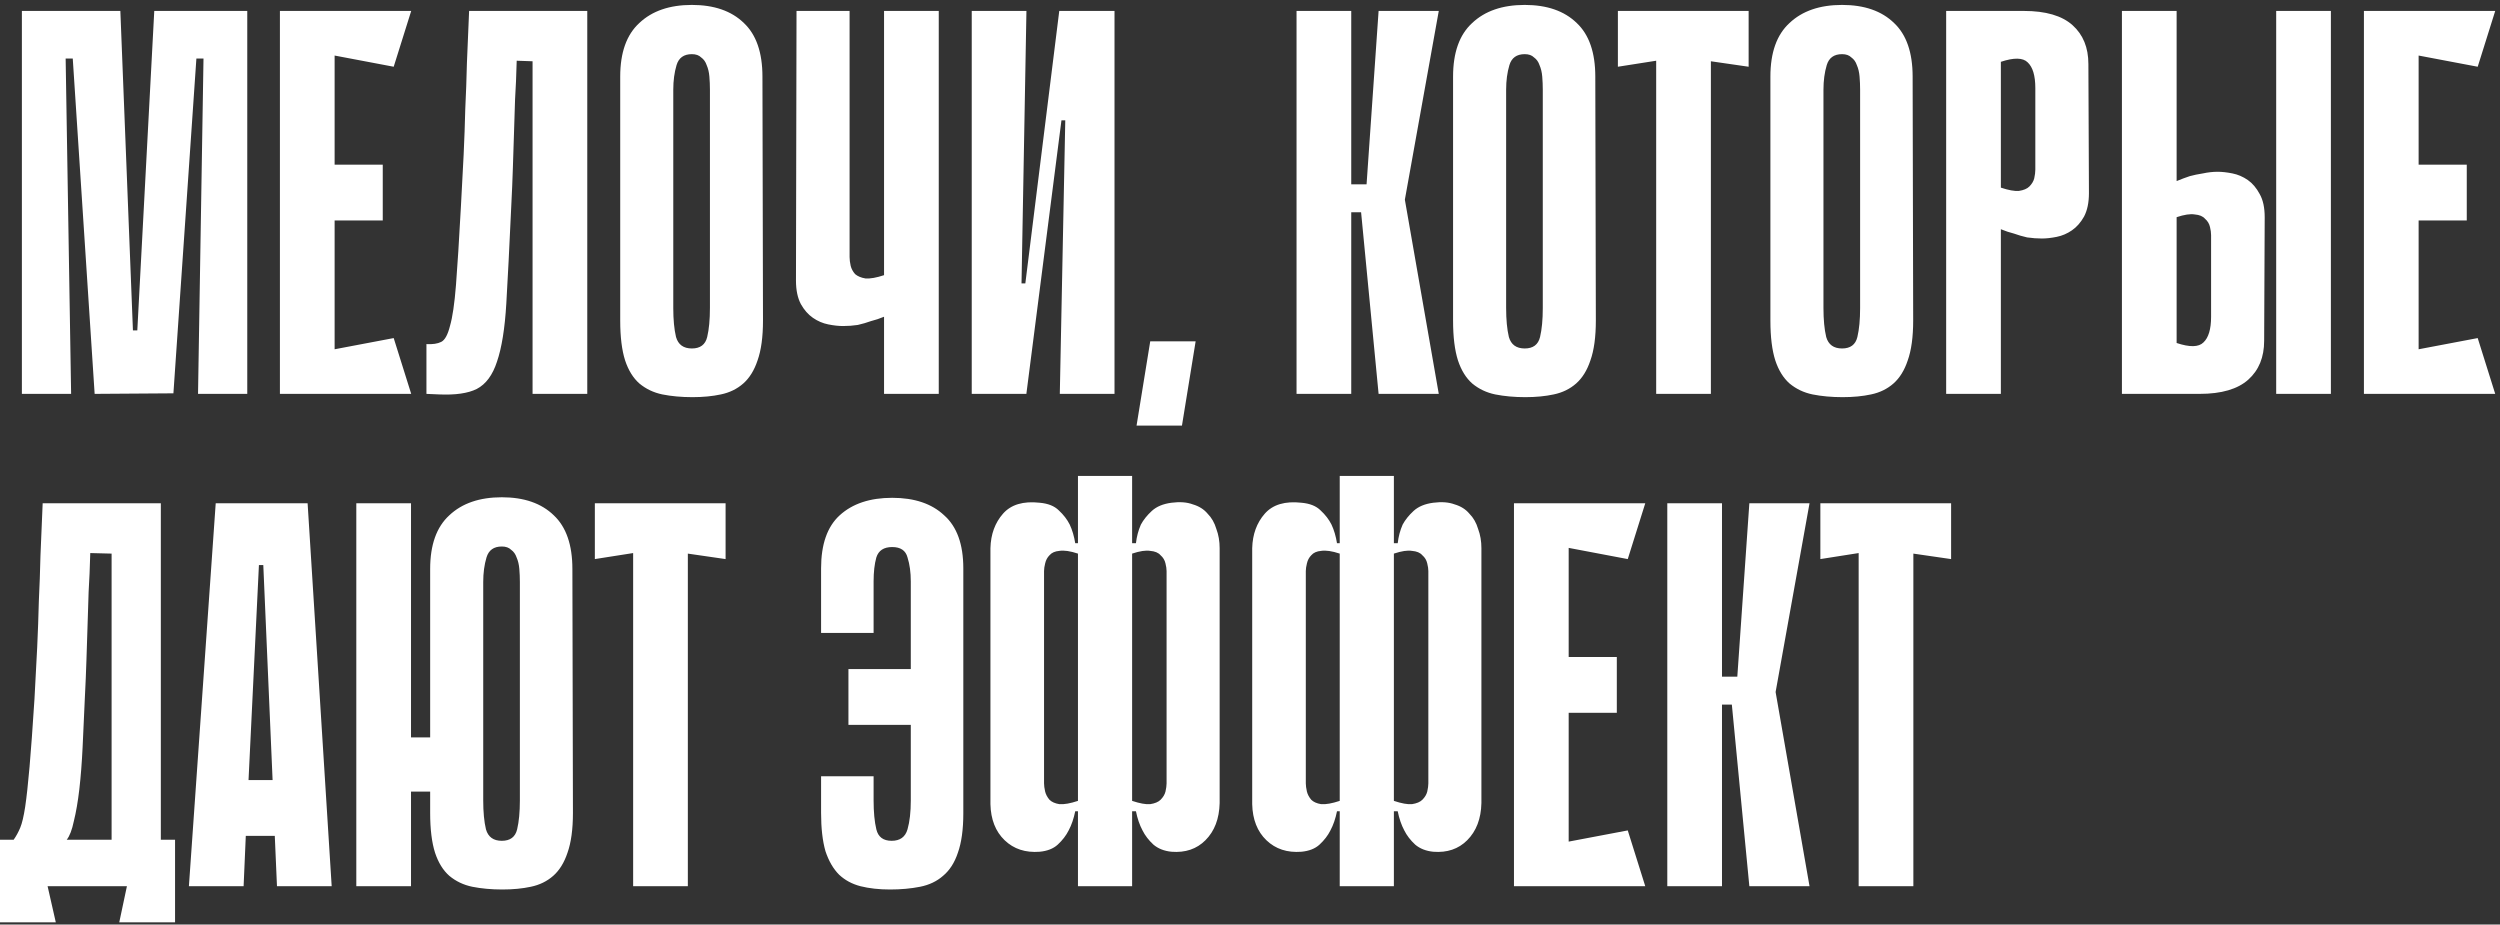 <?xml version="1.0" encoding="UTF-8"?> <svg xmlns="http://www.w3.org/2000/svg" width="457" height="169" viewBox="0 0 457 169" fill="none"><rect x="0" y="0" width="457" height="169" fill="#333333" stroke="none"/> <path d="M36.2 72L37.2 10.7H35.9L31.7 71.9L17.3 72L13.3 10.7H12L13 72H4V2H22L24.3 60.4H25.1L28.2 2H45.2V72H36.2ZM51.168 2H61.168V72H51.168V2ZM71.968 12.2L52.968 8.6L52.168 2H75.168L71.968 12.2ZM69.968 40.3H53.868V30.1H69.968V40.3ZM52.168 72L52.968 65.4L71.968 61.8L75.168 72H52.168ZM97.353 11.2L94.453 11.1C94.386 13.7 94.287 16.067 94.153 18.2C94.087 20.333 94.02 22.433 93.953 24.5C93.886 26.5 93.82 28.567 93.753 30.7C93.686 32.833 93.587 35.2 93.453 37.8C93.12 45.067 92.82 50.967 92.553 55.5C92.287 60.033 91.72 63.567 90.853 66.1C90.053 68.567 88.82 70.233 87.153 71.1C85.553 71.9 83.253 72.233 80.253 72.1L77.953 72V62.9C79.087 62.967 79.987 62.833 80.653 62.5C81.32 62.167 81.853 61.2 82.253 59.6C82.72 58 83.087 55.5 83.353 52.1C83.62 48.7 83.92 43.933 84.253 37.8C84.453 34.333 84.62 31.167 84.753 28.3C84.886 25.433 84.987 22.633 85.053 19.9C85.186 17.167 85.287 14.367 85.353 11.5C85.487 8.633 85.62 5.467 85.753 2H107.353V72H97.353V11.2ZM139.475 58.6C139.475 61.6 139.142 64.033 138.475 65.9C137.875 67.7 137.008 69.1 135.875 70.1C134.742 71.1 133.375 71.767 131.775 72.1C130.242 72.433 128.508 72.6 126.575 72.6C124.575 72.6 122.742 72.433 121.075 72.1C119.475 71.767 118.075 71.1 116.875 70.1C115.742 69.1 114.875 67.7 114.275 65.9C113.675 64.033 113.375 61.6 113.375 58.6V14C113.375 9.6 114.542 6.333 116.875 4.2C119.208 2 122.408 0.9 126.475 0.9C130.542 0.9 133.708 2 135.975 4.2C138.242 6.333 139.375 9.6 139.375 14L139.475 58.6ZM126.475 9.9C125.008 9.9 124.075 10.567 123.675 11.9C123.275 13.233 123.075 14.733 123.075 16.4V56.3C123.075 58.433 123.242 60.2 123.575 61.6C123.975 63 124.942 63.7 126.475 63.7C128.008 63.7 128.942 63 129.275 61.6C129.608 60.2 129.775 58.433 129.775 56.3V16.4C129.775 15.6 129.742 14.8 129.675 14C129.608 13.2 129.442 12.5 129.175 11.9C128.975 11.3 128.642 10.833 128.175 10.5C127.775 10.1 127.208 9.9 126.475 9.9ZM161.604 2H171.604V72H161.604V57.9C160.804 58.233 160.004 58.5 159.204 58.7C158.471 58.967 157.671 59.2 156.804 59.4C155.937 59.533 155.037 59.6 154.104 59.6C153.304 59.6 152.404 59.5 151.404 59.3C150.404 59.1 149.471 58.7 148.604 58.1C147.737 57.5 147.004 56.667 146.404 55.6C145.804 54.467 145.504 53.033 145.504 51.3L145.604 2H155.304V47C155.304 47.467 155.371 48 155.504 48.6C155.637 49.133 155.904 49.633 156.304 50.1C156.771 50.5 157.404 50.767 158.204 50.9C159.071 50.967 160.204 50.767 161.604 50.3V17.7V10.3V2ZM194.733 22H194.033L187.633 71.9V72H177.633V2H187.633L186.733 51.8H187.433L193.633 2H193.733H203.733V72H193.733L194.733 22ZM207.762 77.8L210.262 62.4H218.562L216.062 77.8H207.762ZM247.008 33.7H249.808L252.008 2H263.008L256.808 36.5L263.008 72H252.008L248.808 38.8H247.008V33.7ZM237.008 2H247.008V72H237.008V2ZM291.721 58.6C291.721 61.6 291.388 64.033 290.721 65.9C290.121 67.7 289.254 69.1 288.121 70.1C286.988 71.1 285.621 71.767 284.021 72.1C282.488 72.433 280.754 72.6 278.821 72.6C276.821 72.6 274.988 72.433 273.321 72.1C271.721 71.767 270.321 71.1 269.121 70.1C267.988 69.1 267.121 67.7 266.521 65.9C265.921 64.033 265.621 61.6 265.621 58.6V14C265.621 9.6 266.788 6.333 269.121 4.2C271.454 2 274.654 0.9 278.721 0.9C282.788 0.9 285.954 2 288.221 4.2C290.488 6.333 291.621 9.6 291.621 14L291.721 58.6ZM278.721 9.9C277.254 9.9 276.321 10.567 275.921 11.9C275.521 13.233 275.321 14.733 275.321 16.4V56.3C275.321 58.433 275.488 60.2 275.821 61.6C276.221 63 277.188 63.7 278.721 63.7C280.254 63.7 281.188 63 281.521 61.6C281.854 60.2 282.021 58.433 282.021 56.3V16.4C282.021 15.6 281.988 14.8 281.921 14C281.854 13.2 281.688 12.5 281.421 11.9C281.221 11.3 280.888 10.833 280.421 10.5C280.021 10.1 279.454 9.9 278.721 9.9ZM319.65 12.2L312.75 11.2V72H302.75V11.1L295.75 12.2V2H319.65V12.2ZM349.729 58.6C349.729 61.6 349.396 64.033 348.729 65.9C348.129 67.7 347.262 69.1 346.129 70.1C344.996 71.1 343.629 71.767 342.029 72.1C340.496 72.433 338.762 72.6 336.829 72.6C334.829 72.6 332.996 72.433 331.329 72.1C329.729 71.767 328.329 71.1 327.129 70.1C325.996 69.1 325.129 67.7 324.529 65.9C323.929 64.033 323.629 61.6 323.629 58.6V14C323.629 9.6 324.796 6.333 327.129 4.2C329.462 2 332.662 0.9 336.729 0.9C340.796 0.9 343.962 2 346.229 4.2C348.496 6.333 349.629 9.6 349.629 14L349.729 58.6ZM336.729 9.9C335.262 9.9 334.329 10.567 333.929 11.9C333.529 13.233 333.329 14.733 333.329 16.4V56.3C333.329 58.433 333.496 60.2 333.829 61.6C334.229 63 335.196 63.7 336.729 63.7C338.262 63.7 339.196 63 339.529 61.6C339.862 60.2 340.029 58.433 340.029 56.3V16.4C340.029 15.6 339.996 14.8 339.929 14C339.862 13.2 339.696 12.5 339.429 11.9C339.229 11.3 338.896 10.833 338.429 10.5C338.029 10.1 337.462 9.9 336.729 9.9ZM365.758 41.9V72H355.758V2H369.958C373.958 2 376.924 2.867 378.858 4.6C380.791 6.333 381.758 8.7 381.758 11.7L381.858 35.3C381.858 37.033 381.558 38.467 380.958 39.6C380.358 40.667 379.624 41.5 378.758 42.1C377.891 42.7 376.958 43.1 375.958 43.3C374.958 43.5 374.058 43.6 373.258 43.6C372.391 43.6 371.491 43.533 370.558 43.4C369.691 43.2 368.891 42.967 368.158 42.7C367.358 42.5 366.558 42.233 365.758 41.9ZM365.758 11.3V34.3C367.158 34.767 368.258 34.967 369.058 34.9C369.924 34.767 370.558 34.5 370.958 34.1C371.424 33.633 371.724 33.133 371.858 32.6C371.991 32 372.058 31.467 372.058 31V16.1C372.058 13.833 371.591 12.267 370.658 11.4C369.791 10.533 368.158 10.5 365.758 11.3ZM426.087 72H416.087V2H426.087V72ZM397.887 33.1C398.687 32.767 399.487 32.467 400.287 32.2C401.02 32 401.82 31.833 402.687 31.7C403.62 31.5 404.52 31.4 405.387 31.4C406.187 31.4 407.087 31.5 408.087 31.7C409.087 31.9 410.02 32.3 410.887 32.9C411.753 33.5 412.487 34.367 413.087 35.5C413.687 36.567 413.987 37.967 413.987 39.7L413.887 62.3C413.887 65.3 412.92 67.667 410.987 69.4C409.053 71.133 406.087 72 402.087 72H387.887V2H397.887V33.1ZM397.887 62.7C400.287 63.5 401.92 63.467 402.787 62.6C403.72 61.733 404.187 60.167 404.187 57.9V43C404.187 42.533 404.12 42.033 403.987 41.5C403.853 40.9 403.553 40.4 403.087 40C402.687 39.533 402.053 39.267 401.187 39.2C400.387 39.067 399.287 39.233 397.887 39.7V62.7ZM432.125 2H442.125V72H432.125V2ZM452.925 12.2L433.925 8.6L433.125 2H456.125L452.925 12.2ZM450.925 40.3H434.825V30.1H450.925V40.3ZM433.125 72L433.925 65.4L452.925 61.8L456.125 72H433.125ZM8.7 162L10.2 168.6H-7.07805e-08V153.5H2.5C2.967 152.833 3.367 152.1 3.7 151.3C4.033 150.5 4.333 149.233 4.6 147.5C4.867 145.7 5.133 143.267 5.4 140.2C5.667 137.133 5.967 133 6.3 127.8C6.5 124.333 6.667 121.167 6.8 118.3C6.933 115.433 7.033 112.633 7.1 109.9C7.233 107.167 7.333 104.367 7.4 101.5C7.533 98.633 7.667 95.467 7.8 92H29.4V153.5H32V168.6H21.8L23.2 162H8.7ZM20.4 153.5V101.2L16.5 101.1C16.433 103.7 16.333 106.067 16.2 108.2C16.133 110.333 16.067 112.433 16 114.5C15.933 116.5 15.867 118.567 15.8 120.7C15.733 122.833 15.633 125.2 15.5 127.8C15.367 130.867 15.233 133.8 15.1 136.6C14.967 139.4 14.767 141.967 14.5 144.3C14.233 146.567 13.9 148.5 13.5 150.1C13.167 151.7 12.733 152.833 12.2 153.5H20.4ZM60.631 162H50.631L50.231 152.8H44.931L44.531 162H34.531L39.431 92H56.231L60.631 162ZM49.831 142.6L48.131 103.3H47.331L45.431 142.6H49.831ZM66.233 134.8H81.233V144.7H66.233V134.8ZM75.133 162H65.133V92H75.133V162ZM104.733 148.6C104.733 151.6 104.399 154.033 103.733 155.9C103.133 157.7 102.266 159.1 101.133 160.1C99.999 161.1 98.633 161.767 97.033 162.1C95.499 162.433 93.766 162.6 91.833 162.6C89.833 162.6 87.999 162.433 86.333 162.1C84.733 161.767 83.333 161.1 82.133 160.1C80.999 159.1 80.133 157.7 79.533 155.9C78.933 154.033 78.633 151.6 78.633 148.6V104C78.633 99.6 79.799 96.333 82.133 94.2C84.466 92 87.666 90.9 91.733 90.9C95.799 90.9 98.966 92 101.233 94.2C103.499 96.333 104.633 99.6 104.633 104L104.733 148.6ZM91.733 99.9C90.266 99.9 89.333 100.567 88.933 101.9C88.533 103.233 88.333 104.733 88.333 106.4V146.3C88.333 148.433 88.499 150.2 88.833 151.6C89.233 153 90.2 153.7 91.733 153.7C93.266 153.7 94.2 153 94.533 151.6C94.866 150.2 95.033 148.433 95.033 146.3V106.4C95.033 105.6 94.999 104.8 94.933 104C94.866 103.2 94.7 102.5 94.433 101.9C94.233 101.3 93.9 100.833 93.433 100.5C93.033 100.1 92.466 99.9 91.733 99.9ZM132.638 102.2L125.738 101.2V162H115.738V101.1L108.738 102.2V92H132.638V102.2ZM174.094 132.5H155.094V122.3H174.094V132.5ZM159.694 146.3C159.694 148.433 159.86 150.2 160.194 151.6C160.527 153 161.46 153.7 162.994 153.7C164.527 153.7 165.494 153 165.894 151.6C166.294 150.2 166.494 148.433 166.494 146.3V106.3C166.494 104.633 166.294 103.167 165.894 101.9C165.56 100.633 164.627 100 163.094 100C161.56 100 160.594 100.633 160.194 101.9C159.86 103.1 159.694 104.567 159.694 106.3V115.7H150.094V103.9C150.094 99.5 151.227 96.267 153.494 94.2C155.827 92.067 159.027 91 163.094 91C167.16 91 170.327 92.067 172.594 94.2C174.927 96.267 176.094 99.5 176.094 103.9V148.7C176.094 151.633 175.76 154.033 175.094 155.9C174.494 157.7 173.594 159.1 172.394 160.1C171.26 161.1 169.86 161.767 168.194 162.1C166.527 162.433 164.694 162.6 162.694 162.6C160.694 162.6 158.894 162.4 157.294 162C155.76 161.6 154.46 160.9 153.394 159.9C152.327 158.833 151.494 157.4 150.894 155.6C150.36 153.733 150.094 151.4 150.094 148.6V141.9H159.694V146.3ZM213.251 104.4C213.251 104 213.184 103.533 213.051 103C212.917 102.4 212.617 101.9 212.151 101.5C211.751 101.033 211.117 100.767 210.251 100.7C209.451 100.567 208.351 100.733 206.951 101.2V146.4C208.351 146.867 209.451 147.067 210.251 147C211.117 146.867 211.751 146.6 212.151 146.2C212.617 145.733 212.917 145.233 213.051 144.7C213.184 144.1 213.251 143.6 213.251 143.2V104.4ZM197.051 101.2C195.651 100.733 194.517 100.567 193.651 100.7C192.851 100.767 192.251 101.033 191.851 101.5C191.451 101.9 191.184 102.4 191.051 103C190.917 103.533 190.851 104 190.851 104.4V143.2C190.851 143.6 190.917 144.1 191.051 144.7C191.184 145.233 191.451 145.733 191.851 146.2C192.251 146.6 192.851 146.867 193.651 147C194.517 147.067 195.651 146.867 197.051 146.4V101.2ZM214.151 91.9C215.684 91.7 216.984 91.8 218.051 92.2C219.184 92.533 220.084 93.1 220.751 93.9C221.484 94.633 222.017 95.567 222.351 96.7C222.751 97.767 222.951 98.933 222.951 100.2V146.8C222.884 149.667 222.017 151.933 220.351 153.6C218.751 155.2 216.684 155.9 214.151 155.7C212.817 155.567 211.717 155.133 210.851 154.4C209.984 153.6 209.317 152.733 208.851 151.8C208.317 150.8 207.917 149.633 207.651 148.3H206.951V162H197.051V148.3H196.551C196.284 149.633 195.884 150.8 195.351 151.8C194.884 152.733 194.217 153.6 193.351 154.4C192.551 155.133 191.451 155.567 190.051 155.7C187.451 155.9 185.317 155.2 183.651 153.6C181.984 152 181.117 149.8 181.051 147V100.2C181.117 97.667 181.884 95.567 183.351 93.9C184.817 92.233 187.051 91.567 190.051 91.9C191.584 92.033 192.751 92.5 193.551 93.3C194.417 94.1 195.084 94.967 195.551 95.9C196.017 96.9 196.351 98.033 196.551 99.3H197.051V87H206.951V99.3H207.651C207.784 98.1 208.084 96.967 208.551 95.9C209.017 95.033 209.684 94.2 210.551 93.4C211.417 92.6 212.617 92.1 214.151 91.9ZM261.102 104.4C261.102 104 261.036 103.533 260.902 103C260.769 102.4 260.469 101.9 260.002 101.5C259.602 101.033 258.969 100.767 258.102 100.7C257.302 100.567 256.202 100.733 254.802 101.2V146.4C256.202 146.867 257.302 147.067 258.102 147C258.969 146.867 259.602 146.6 260.002 146.2C260.469 145.733 260.769 145.233 260.902 144.7C261.036 144.1 261.102 143.6 261.102 143.2V104.4ZM244.902 101.2C243.502 100.733 242.369 100.567 241.502 100.7C240.702 100.767 240.102 101.033 239.702 101.5C239.302 101.9 239.036 102.4 238.902 103C238.769 103.533 238.702 104 238.702 104.4V143.2C238.702 143.6 238.769 144.1 238.902 144.7C239.036 145.233 239.302 145.733 239.702 146.2C240.102 146.6 240.702 146.867 241.502 147C242.369 147.067 243.502 146.867 244.902 146.4V101.2ZM262.002 91.9C263.536 91.7 264.836 91.8 265.902 92.2C267.036 92.533 267.936 93.1 268.602 93.9C269.336 94.633 269.869 95.567 270.202 96.7C270.602 97.767 270.802 98.933 270.802 100.2V146.8C270.736 149.667 269.869 151.933 268.202 153.6C266.602 155.2 264.536 155.9 262.002 155.7C260.669 155.567 259.569 155.133 258.702 154.4C257.836 153.6 257.169 152.733 256.702 151.8C256.169 150.8 255.769 149.633 255.502 148.3H254.802V162H244.902V148.3H244.402C244.136 149.633 243.736 150.8 243.202 151.8C242.736 152.733 242.069 153.6 241.202 154.4C240.402 155.133 239.302 155.567 237.902 155.7C235.302 155.9 233.169 155.2 231.502 153.6C229.836 152 228.969 149.8 228.902 147V100.2C228.969 97.667 229.736 95.567 231.202 93.9C232.669 92.233 234.902 91.567 237.902 91.9C239.436 92.033 240.602 92.5 241.402 93.3C242.269 94.1 242.936 94.967 243.402 95.9C243.869 96.9 244.202 98.033 244.402 99.3H244.902V87H254.802V99.3H255.502C255.636 98.1 255.936 96.967 256.402 95.9C256.869 95.033 257.536 94.2 258.402 93.4C259.269 92.6 260.469 92.1 262.002 91.9ZM276.754 92H286.754V162H276.754V92ZM297.554 102.2L278.554 98.6L277.754 92H300.754L297.554 102.2ZM295.554 130.3H279.454V120.1H295.554V130.3ZM277.754 162L278.554 155.4L297.554 151.8L300.754 162H277.754ZM314.781 123.7H317.581L319.781 92H330.781L324.581 126.5L330.781 162H319.781L316.581 128.8H314.781V123.7ZM304.781 92H314.781V162H304.781V92ZM356.662 102.2L349.762 101.2V162H339.762V101.1L332.762 102.2V92H356.662V102.2Z" fill="white"></path> </svg> 